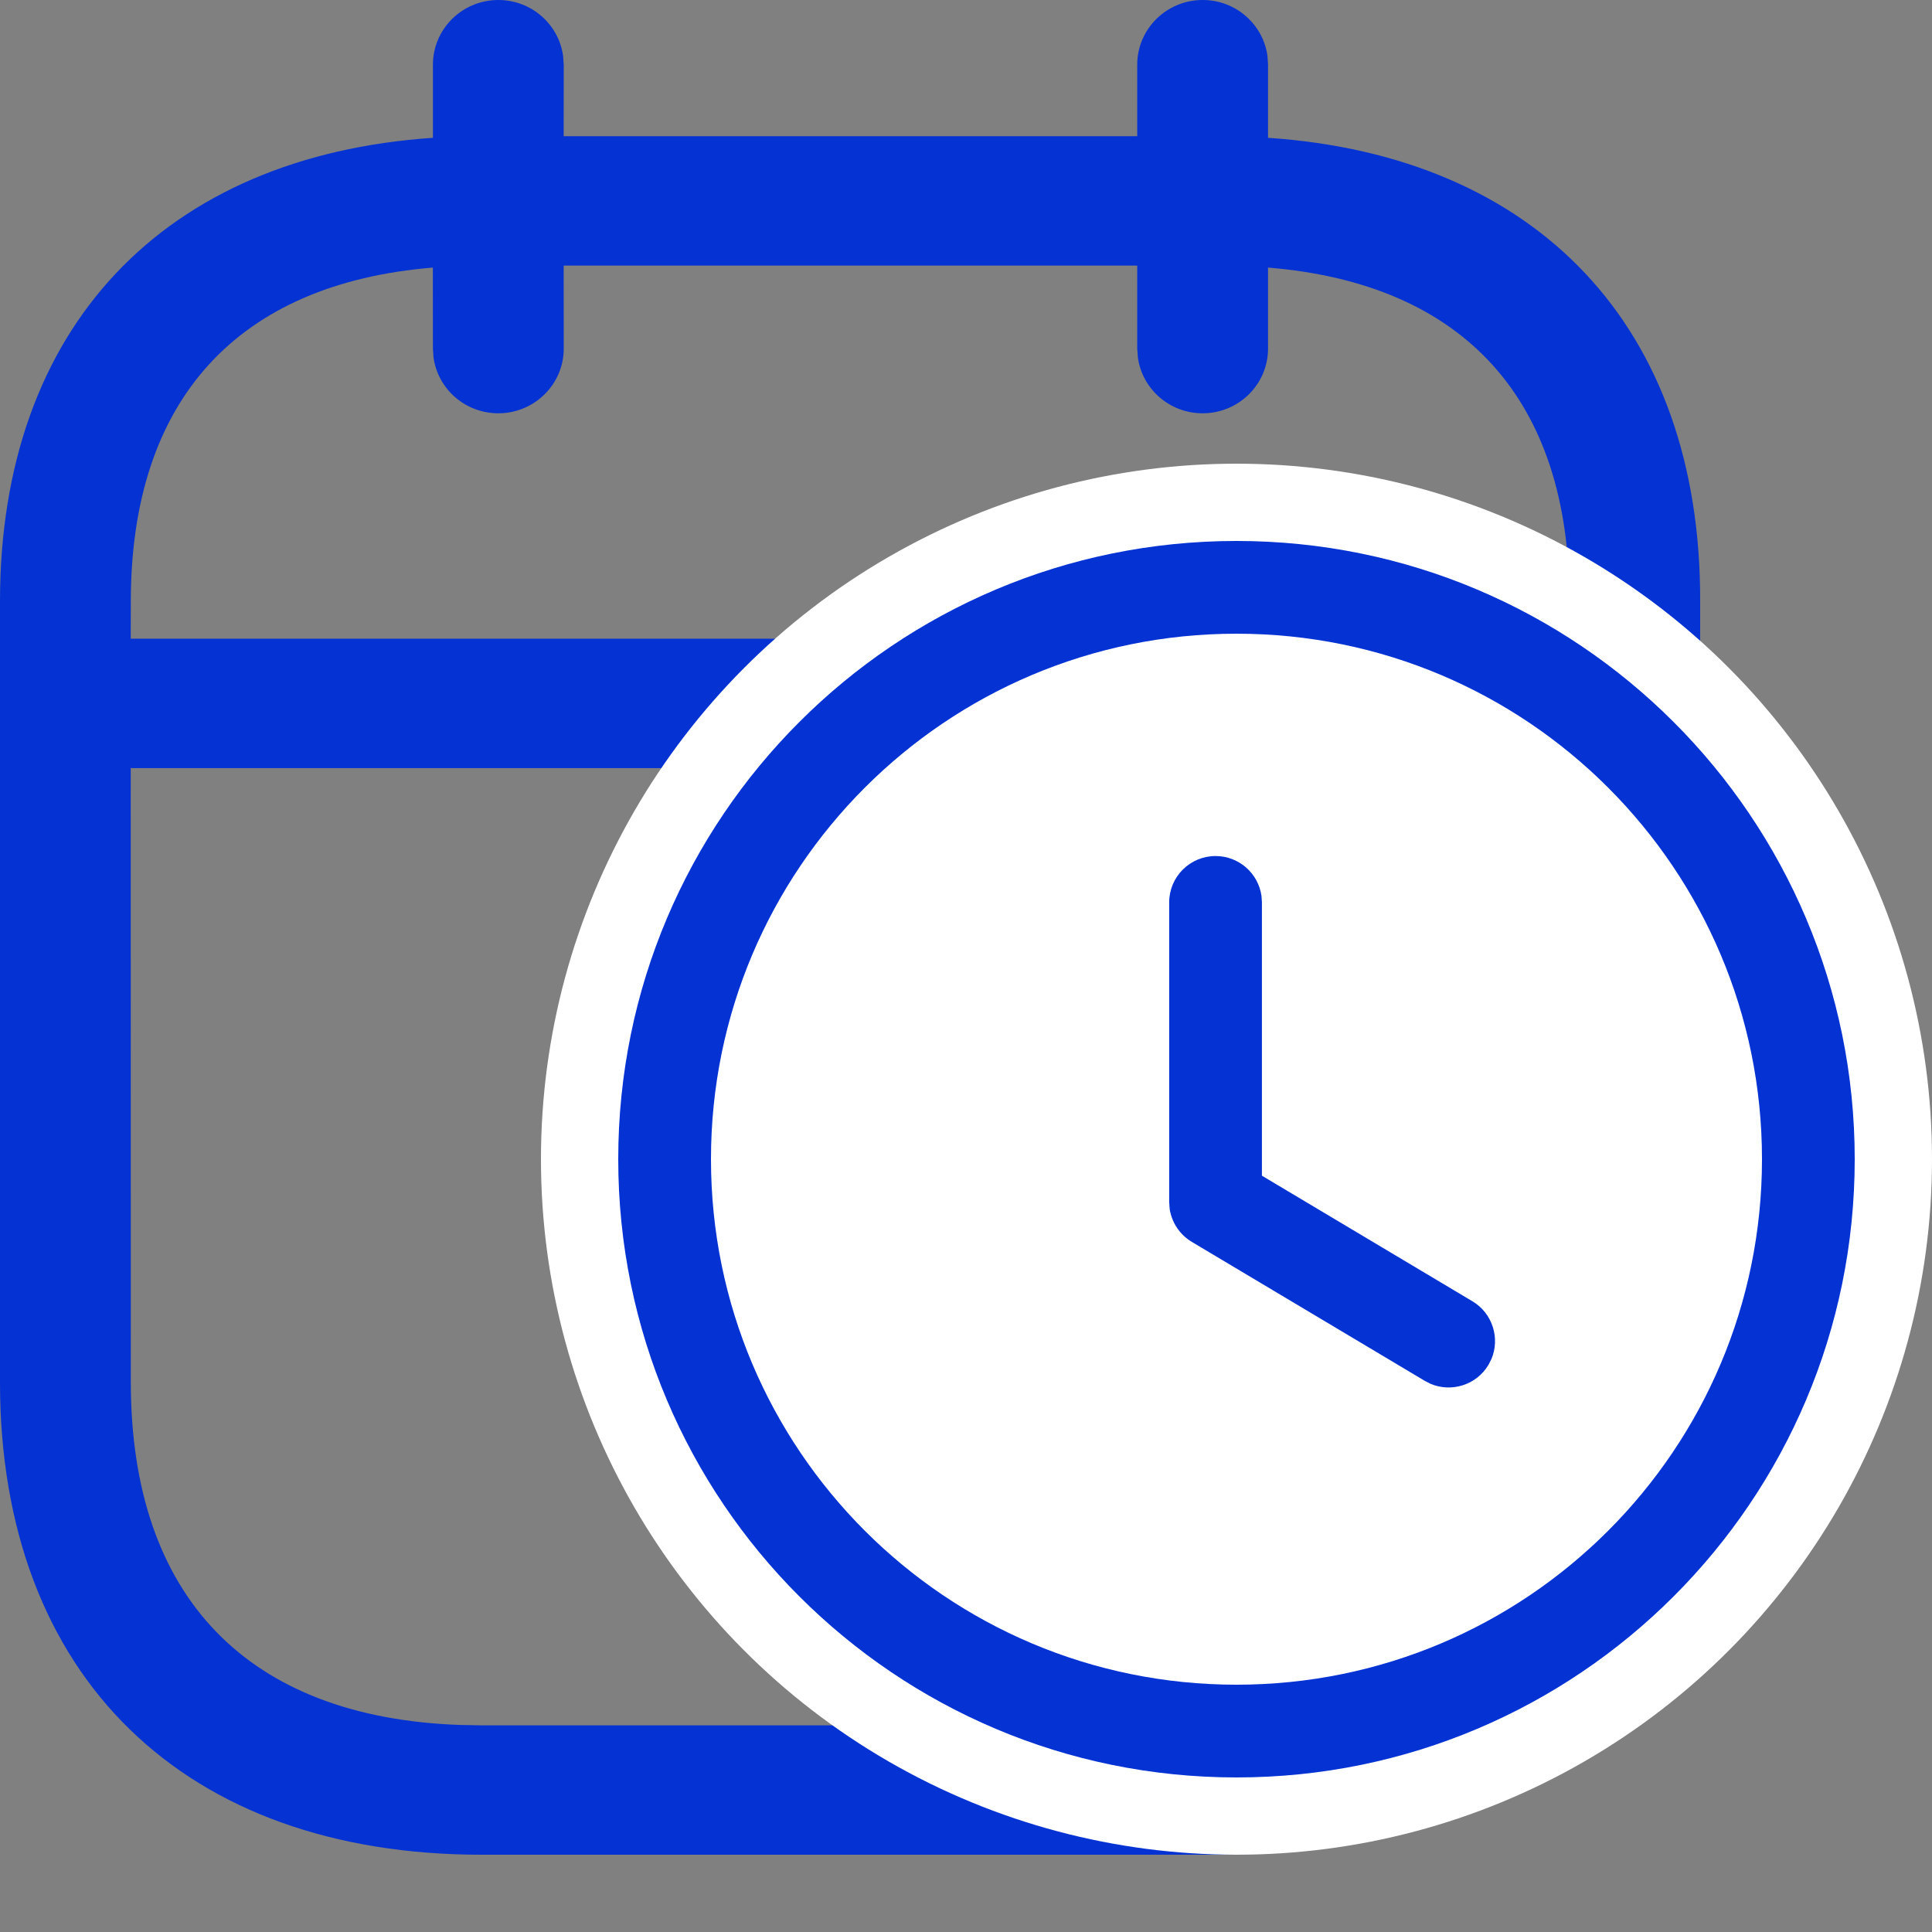 <svg width="24" height="24" viewBox="0 0 24 24" fill="none" xmlns="http://www.w3.org/2000/svg">
<rect x="0" y="0" width="24" height="24" fill="#808080" stroke="none"/>
<path d="M14.94 0C15.351 0 15.691 0.302 15.745 0.695L15.752 0.804L15.752 1.712C19.088 1.937 21.131 4.054 21.12 7.472V17.251C21.12 20.873 18.826 23.04 15.14 23.04H5.98C2.298 23.04 0 20.837 0 17.169V7.472C0 4.055 2.049 1.937 5.378 1.712L5.378 0.804C5.378 0.36 5.742 0 6.19 0C6.602 0 6.941 0.302 6.995 0.695L7.003 0.804L7.002 1.692H14.127L14.127 0.804C14.127 0.36 14.491 0 14.94 0ZM19.495 9.542H1.624L1.625 17.169C1.625 19.848 3.085 21.335 5.713 21.428L5.98 21.433H15.14C17.946 21.433 19.495 19.969 19.495 17.251L19.495 9.542ZM14.127 3.299H7.002L7.003 4.33C7.003 4.774 6.639 5.134 6.19 5.134C5.779 5.134 5.439 4.832 5.385 4.439L5.378 4.33L5.377 3.324C2.955 3.523 1.625 4.961 1.625 7.472L1.624 7.934H19.495L19.495 7.469C19.503 4.957 18.179 3.522 15.752 3.324L15.752 4.33C15.752 4.774 15.388 5.134 14.94 5.134C14.528 5.134 14.188 4.832 14.135 4.439L14.127 4.33L14.127 3.299Z" fill="#0432D3"/>
<circle cx="15.36" cy="14.4" r="8.64" fill="white"/>
<path d="M15.36 6.72C19.602 6.72 23.04 10.158 23.04 14.4C23.04 18.642 19.602 22.08 15.36 22.08C11.118 22.08 7.68 18.642 7.68 14.4C7.68 10.158 11.118 6.72 15.36 6.72ZM15.36 7.872C11.754 7.872 8.832 10.794 8.832 14.4C8.832 18.006 11.754 20.928 15.36 20.928C18.966 20.928 21.888 18.006 21.888 14.4C21.888 10.794 18.966 7.872 15.36 7.872ZM15.1 10.634C15.392 10.634 15.633 10.851 15.671 11.132L15.676 11.21L15.676 14.605L18.291 16.165C18.541 16.314 18.637 16.624 18.526 16.885L18.49 16.955C18.341 17.205 18.031 17.301 17.77 17.19L17.7 17.154L14.805 15.427C14.656 15.338 14.556 15.187 14.53 15.018L14.524 14.932V11.21C14.524 10.892 14.782 10.634 15.1 10.634Z" fill="#0432D3"/>
</svg>
